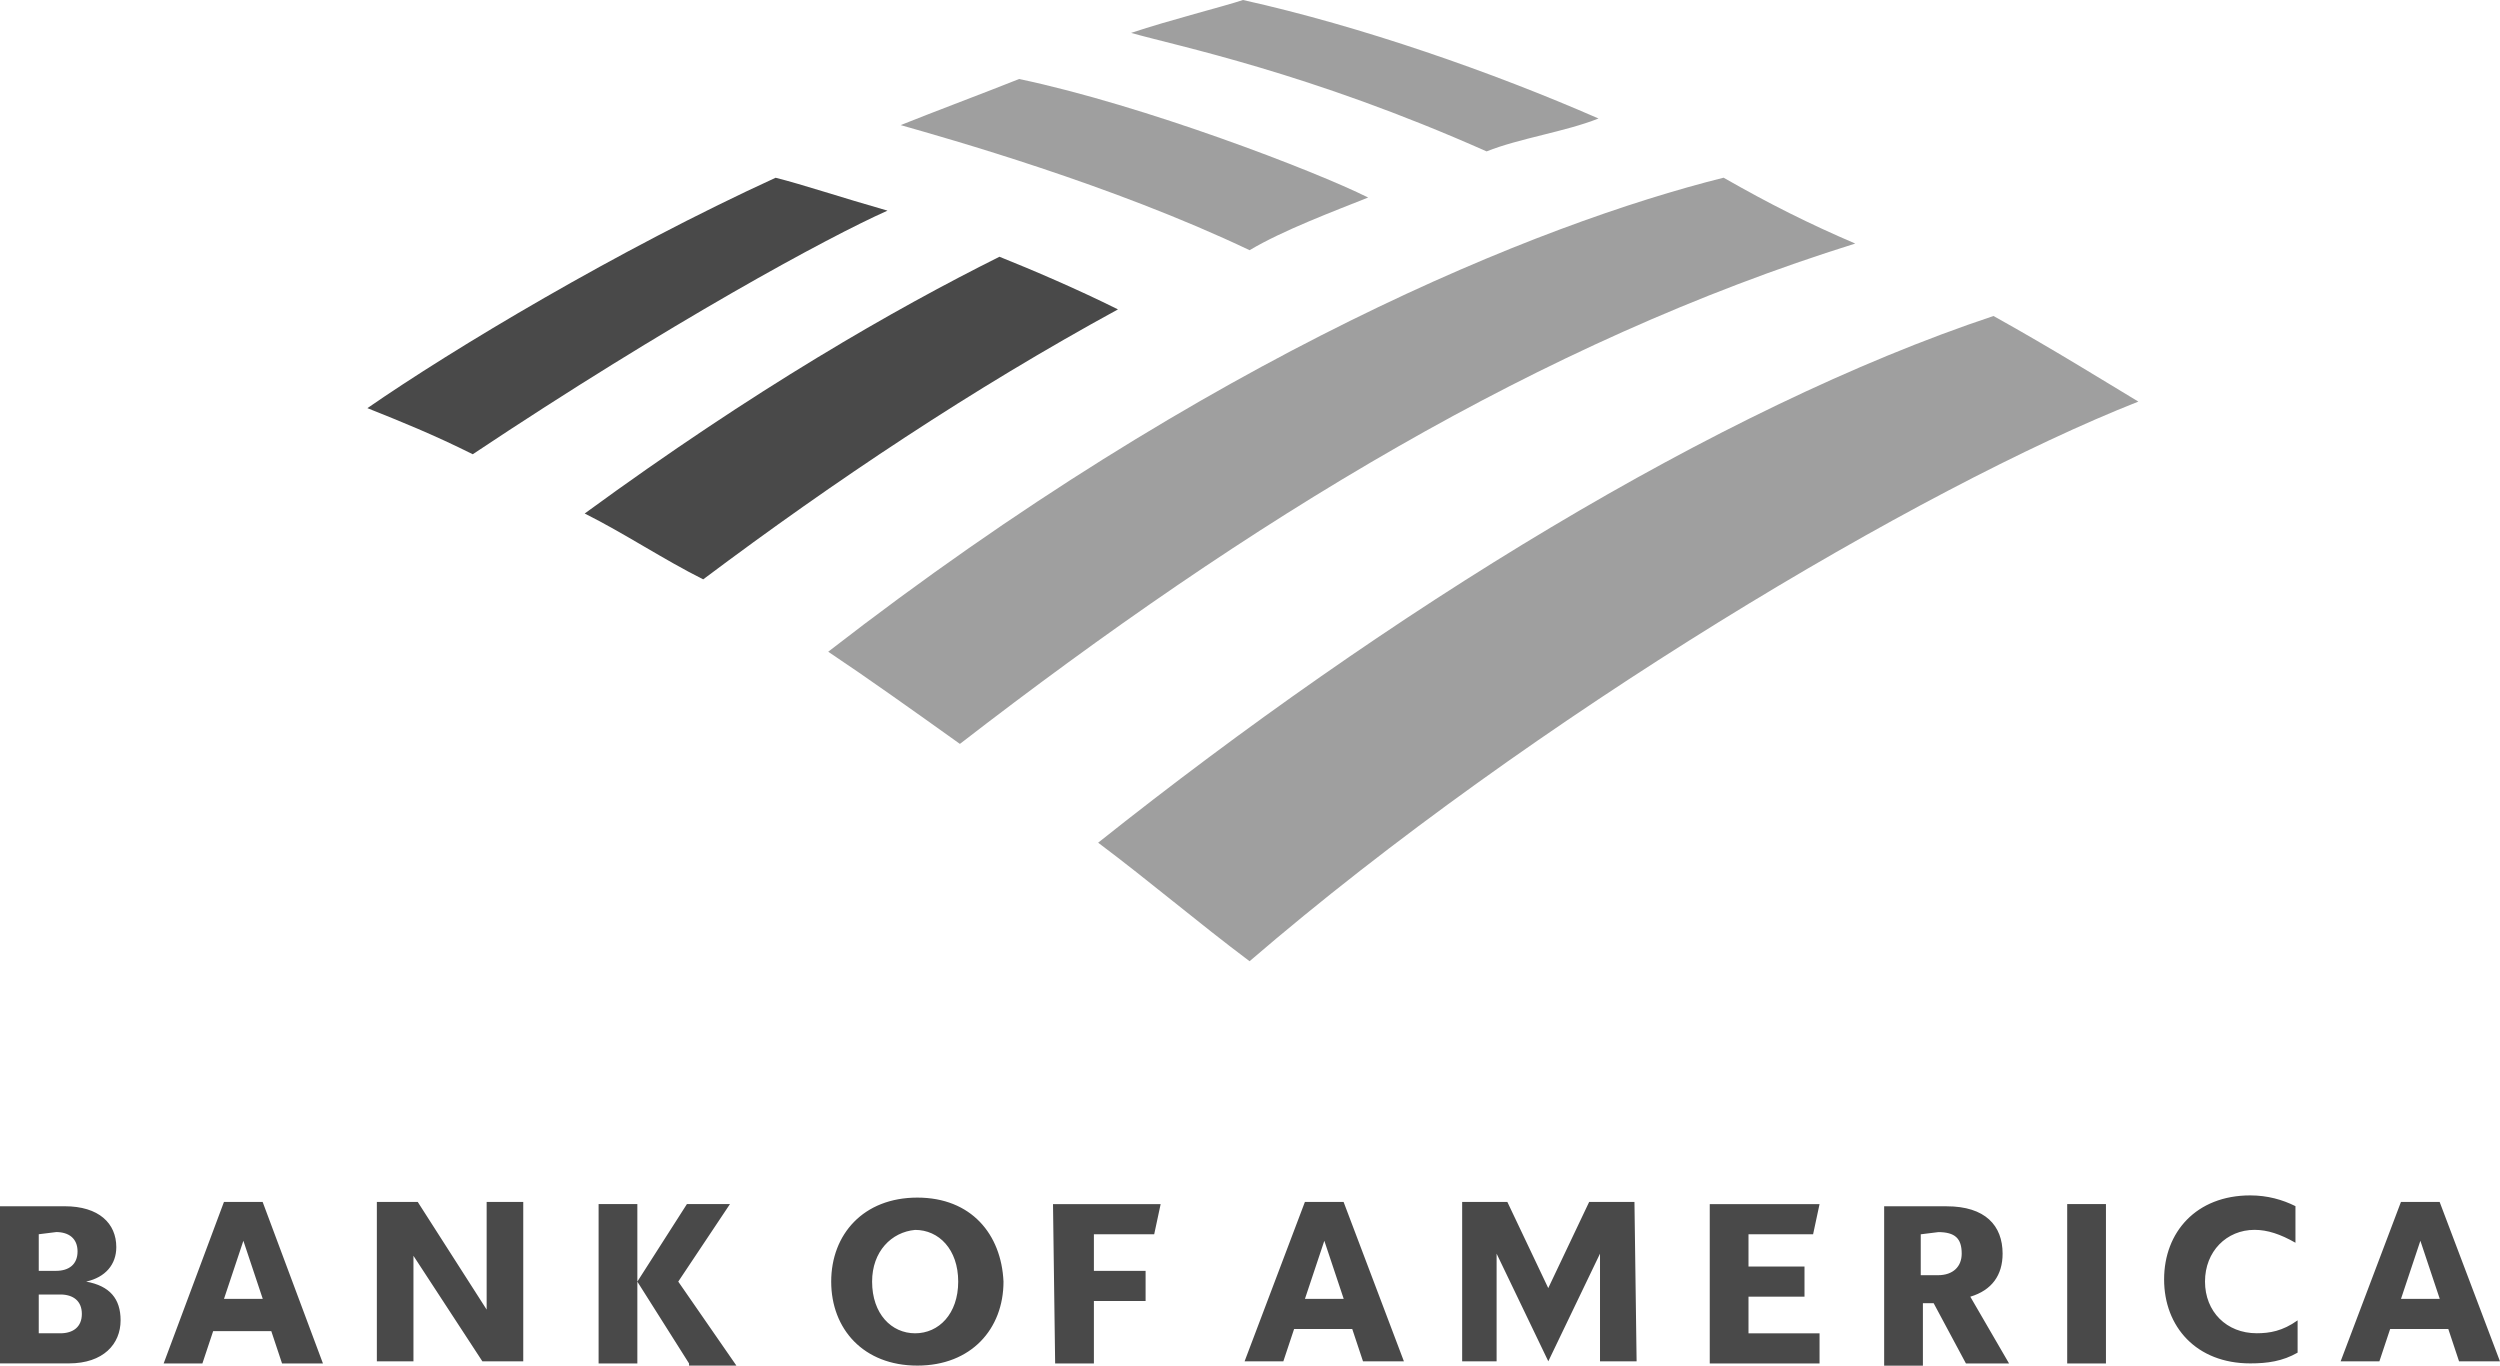 <?xml version="1.0" encoding="UTF-8"?> <svg xmlns="http://www.w3.org/2000/svg" id="Layer_2" viewBox="0 0 500 273.12"><g id="SVGRoot"><path d="M0,272.68h13.78c6.89,0,10.34-3.88,10.34-8.61,0-4.31-2.15-6.89-6.89-7.75,3.88-.86,6.03-3.45,6.03-6.89,0-4.74-3.45-8.18-10.34-8.18H0v31.44ZM12.06,258.9c2.58,0,4.31,1.29,4.31,3.88s-1.72,3.88-4.31,3.88h-4.31v-7.75h4.31ZM11.2,246.41c2.58,0,4.31,1.29,4.31,3.88s-1.72,3.88-4.31,3.88h-3.45v-7.32l3.45-.43ZM52.54,240.39h-7.75l-12.06,32.3h7.75l2.15-6.46h11.63l2.15,6.46h8.18l-12.06-32.3ZM48.67,248.14l3.88,11.63h-7.75l3.88-11.63ZM104.65,240.39h-7.32v21.53l-13.78-21.53h-8.18v31.87h7.32v-21.1l13.78,21.1h8.18v-31.87ZM137.81,272.69l-10.34-16.36v16.36h-7.75v-31.87h7.75v15.5l9.91-15.5h8.61l-10.34,15.5,11.63,16.8h-9.47v-.43ZM174.42,256.32c0,6.46,3.88,10.34,8.61,10.34s8.61-3.88,8.61-10.34-3.88-10.34-8.61-10.34c-4.74.43-8.61,4.31-8.61,10.34ZM166.24,256.32c0-9.47,6.46-16.8,17.23-16.8s16.8,7.32,17.23,16.8c0,9.47-6.46,16.8-17.23,16.8s-17.23-7.32-17.23-16.8ZM211.03,272.69h7.75v-12.49h10.34v-6.03h-10.34v-7.32h12.06l1.29-6.03h-21.53l.43,31.87ZM268.73,240.39h-7.75l-12.06,31.87h7.75l2.15-6.46h11.63l2.15,6.46h8.18l-12.06-31.87ZM264.86,248.14l3.88,11.63h-7.75l3.88-11.63ZM326.87,240.39h-9.04l-8.18,17.23-8.18-17.23h-9.04v31.87h6.89v-21.53l10.34,21.53,10.34-21.53v21.53h7.32l-.43-31.87ZM341.95,272.69h21.96v-6.03h-14.21v-7.32h11.2v-6.03h-11.2v-6.46h12.92l1.29-6.03h-21.96v31.87ZM393.2,272.69h8.61l-7.75-13.35c4.31-1.29,6.46-4.31,6.46-8.61,0-5.6-3.45-9.47-11.2-9.47h-12.49v31.87h7.75v-12.49h2.15l6.46,12.06ZM387.6,246.42c3.45,0,4.74,1.29,4.74,4.31,0,2.58-1.72,4.31-4.74,4.31h-3.45v-8.18l3.45-.43ZM413.44,272.69h7.75v-31.87h-7.75v31.87ZM459.52,264.07c-3.01,2.15-5.6,2.58-8.18,2.58-6.03,0-10.34-4.31-10.34-10.34s4.31-10.34,9.91-10.34c2.58,0,5.17.86,8.18,2.58v-7.32c-2.58-1.29-5.6-2.15-9.04-2.15-10.77,0-17.23,7.32-17.23,16.8s6.46,16.8,17.23,16.8c3.45,0,6.46-.43,9.47-2.15v-6.46ZM487.94,240.39h-7.75l-12.06,31.87h7.75l2.15-6.46h11.63l2.15,6.46h8.18l-12.06-31.87ZM484.07,248.14l3.88,11.63h-7.75l3.88-11.63Z" fill="#494949"></path><path d="M249.92,192.24c56.62-48.72,134.3-94.8,177.75-111.92-6.58-3.95-17.12-10.53-28.97-17.12-55.3,18.43-121.14,59.25-179.07,105.34,10.53,7.9,19.75,15.8,30.28,23.7h0Z" fill="#9f9f9f"></path><path d="M223.59,61.88c-7.9-3.95-17.12-7.9-23.7-10.53-21.07,10.53-48.72,26.33-82.95,51.35,7.9,3.95,15.8,9.22,23.7,13.17,26.33-19.75,53.98-38.18,82.95-53.99h0Z" fill="#494949"></path><path d="M273.62,39.5c-10.53-5.27-44.77-18.43-69.79-23.7-6.58,2.63-17.12,6.58-23.7,9.22,9.22,2.63,42.13,11.85,69.79,25.02,6.58-3.95,17.12-7.9,23.7-10.53h0Z" fill="#9f9f9f"></path><path d="M155.12,35.55c-31.6,14.48-64.52,34.23-81.64,46.08,6.58,2.63,13.17,5.27,21.07,9.22,39.5-26.33,71.1-43.45,82.95-48.72-9.22-2.63-17.12-5.27-22.38-6.58h0Z" fill="#494949"></path><path d="M297.32,30.28c6.58-2.63,15.8-3.95,22.38-6.58-21.07-9.22-47.4-18.43-71.1-23.7-3.95,1.32-14.48,3.95-22.38,6.58,9.22,2.63,35.55,7.9,71.1,23.7Z" fill="#9f9f9f"></path><path d="M165.65,130.35c7.9,5.27,17.12,11.85,26.33,18.43,57.93-44.77,115.87-80.32,179.07-100.07-9.22-3.95-17.12-7.9-26.33-13.17-36.87,9.22-102.7,35.55-179.07,94.8h0Z" fill="#9f9f9f"></path></g></svg> 